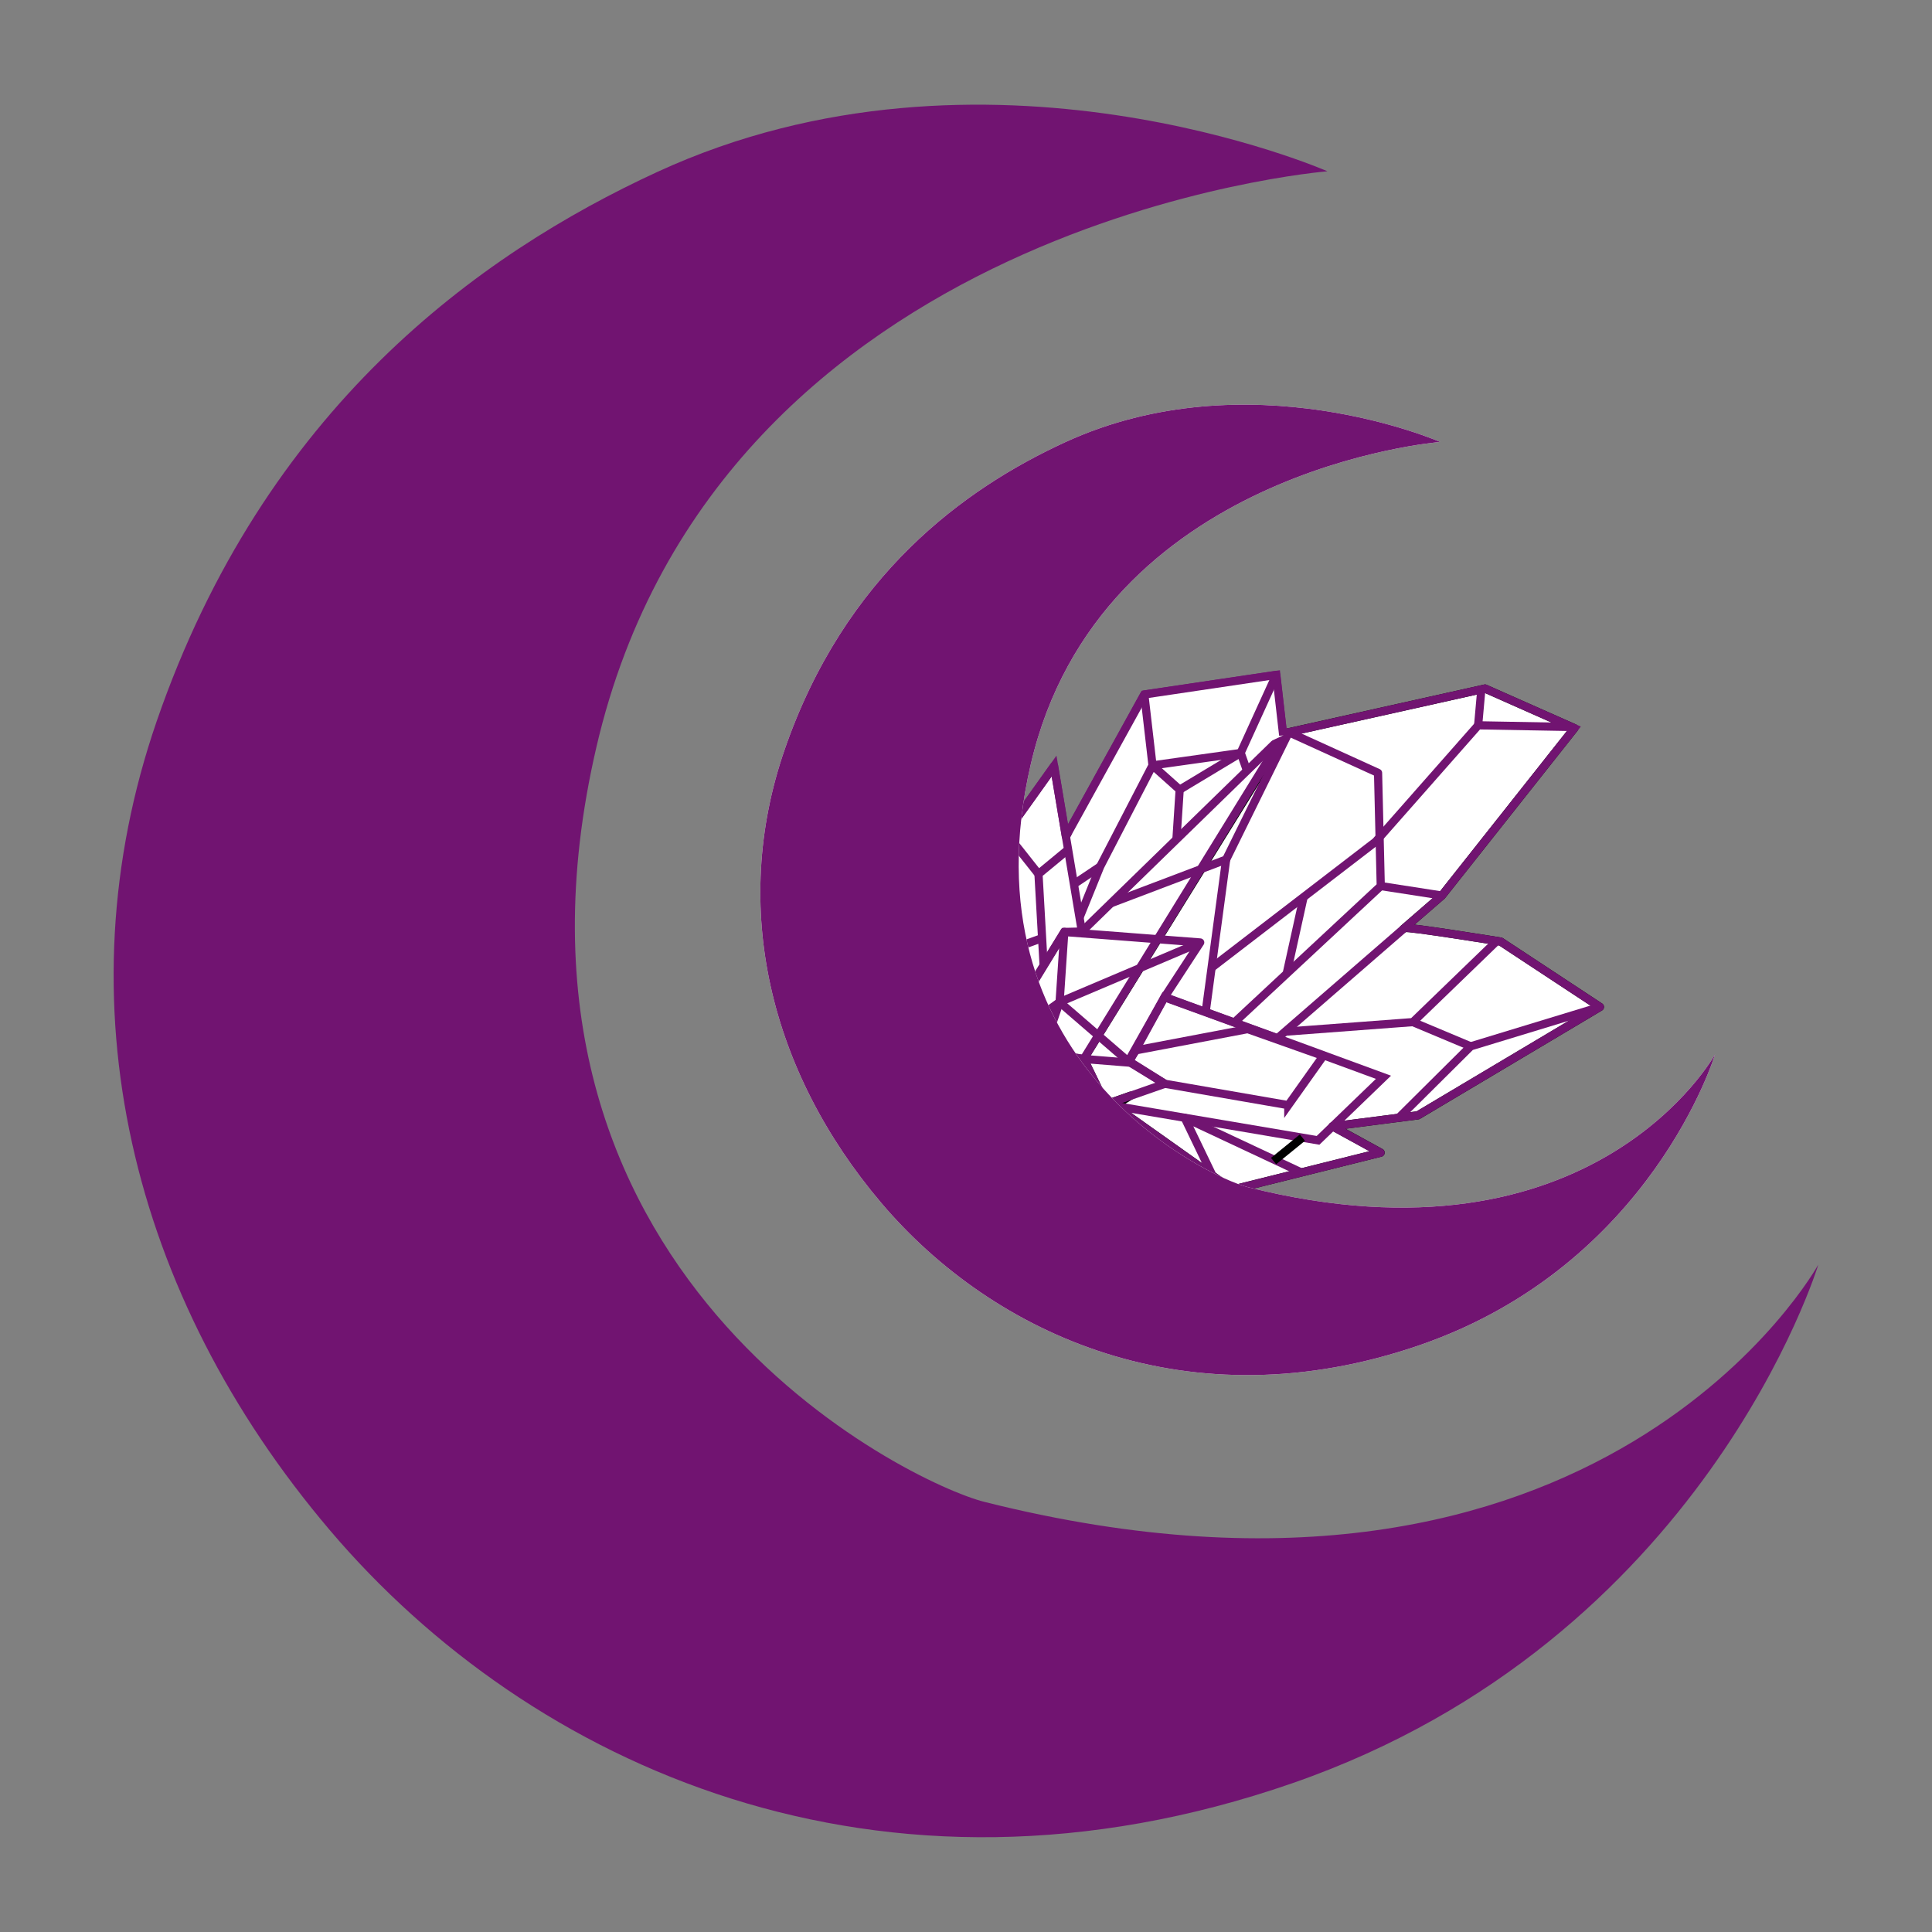 <?xml version="1.0" encoding="UTF-8"?>
<svg data-bbox="2.941 2.709 44.117 44.838" viewBox="0 0 50 50" height="50" width="50" xmlns="http://www.w3.org/2000/svg" data-type="ugc">
    <rect x="0" y="0" width="50" height="50" fill="#808080" stroke="none"/>
    <g>
        <path d="M41.406 26.06l-2.569-1.692s-2.43-.393-2.48-.35l-.037.022.995-.862 3.429-4.333-2.313-1.025-5.156 1.148-5.229 8.438.573 1.176.642-.227-.427.263 3.059 2.17 3.837-.957-1.242-.682 2.209-.285 4.709-2.804z" fill="#FFFFFF"/>
        <path d="M41.406 26.06l-2.569-1.692s-2.43-.393-2.48-.35l-.037.022.995-.862 3.429-4.333-2.313-1.025-5.156 1.148-5.229 8.438.573 1.176.642-.227-.427.263 3.059 2.17 3.837-.957-1.242-.682 2.209-.285 4.709-2.804z" stroke-miterlimit="10" stroke-linejoin="round" stroke-linecap="round" stroke-width=".212" stroke="#000000" fill="none"/>
        <path fill="#FFFFFF" d="M33.028 17.466l-3.415.508-2.028 3.674-.306-1.823-1.14 1.598-.147 3.208.796.711-.2.324-.028.891.414.687 1.074.162 5.161-8.375-.181-1.565z"/>
        <path stroke-miterlimit="10" stroke-linejoin="round" stroke-linecap="round" stroke-width=".212" stroke="#711471" fill="none" d="M33.028 17.466l-3.415.508-2.028 3.674-.306-1.823-1.14 1.598-.147 3.208.796.711-.2.324-.028.891.414.687 1.074.162 5.161-8.375-.181-1.565z"/>
        <path stroke-miterlimit="10" stroke-linejoin="round" stroke-width=".212" stroke="#711471" fill="none" d="M28.048 27.406l.571 1.176 1.528-.534-.863-.543-1.236-.099z"/>
        <path stroke-miterlimit="10" stroke-width=".212" stroke="#711471" fill="none" d="M33.341 28.601l-3.194-.553-.947-.578.199-.288 2.891-.549 1.956.694-.905 1.274z"/>
        <path stroke-miterlimit="10" stroke-width=".212" stroke="#711471" fill="none" d="M28.619 28.582l5.492.93 1.693-1.632-5.664-2.078-.908 1.661"/>
        <path stroke-miterlimit="10" stroke-width=".212" stroke="#711471" fill="none" d="M27.279 19.825l-1.14 1.598-.145 3.208.801.716.749-1.228.455-.011-.72-4.283z"/>
        <path stroke-miterlimit="10" stroke-width=".212" stroke="#711471" fill="none" d="M27.008 24.961l-.132-2.342.767-.633"/>
        <path stroke-miterlimit="10" stroke-width=".212" stroke="#711471" fill="none" d="M25.994 24.631l.93-.337"/>
        <path stroke-miterlimit="10" stroke-width=".212" stroke="#711471" fill="none" d="M26.128 21.674l.748.945"/>
        <path stroke-miterlimit="10" stroke-width=".212" stroke="#711471" fill="none" d="M30.094 25.794l2.969 1.074 4.252-3.69 3.429-4.333-2.313-1.026-5.157 1.15-5.275 5.139"/>
        <path stroke-miterlimit="10" stroke-width=".212" stroke="#711471" fill="none" d="M31.202 26.189l.53-3.942"/>
        <path stroke-miterlimit="10" stroke-width=".212" stroke="#711471" fill="none" d="M31.344 25.053l4.257-3.27 2.655-3.012 2.42.043"/>
        <path stroke-miterlimit="10" stroke-width=".212" stroke="#711471" fill="none" d="M33.305 25.173l.433-1.961"/>
        <path stroke-miterlimit="10" stroke-linejoin="round" stroke-width=".212" stroke="#711471" fill="none" d="M31.936 26.469l3.798-3.538-.07-2.929-2.309-1.051-1.623 3.294-2.982 1.131"/>
        <path stroke-miterlimit="10" stroke-width=".212" stroke="#711471" fill="none" d="M38.342 17.783l-.088.988"/>
        <path d="M36.356 24.018c.051-.043 2.48.35 2.48.35l2.569 1.692-4.713 2.805-2.209.285 1.245.682-3.837.957-3.059-2.172" stroke-miterlimit="10" stroke-linejoin="round" stroke-width=".212" stroke="#711471" fill="none"/>
        <path stroke-miterlimit="10" stroke-linejoin="round" stroke-width=".212" stroke="#711471" fill="none" d="M31.38 30.425l-.721-1.498 3.019 1.416"/>
        <path stroke-miterlimit="10" stroke-width=".212" stroke="#000000" fill="none" d="M33.706 29.442l-.746.606"/>
        <path stroke-miterlimit="10" stroke-width=".212" stroke="#711471" fill="none" d="M36.199 28.929l1.862-1.85 3.345-1.019"/>
        <path stroke-miterlimit="10" stroke-width=".212" stroke="#711471" fill="none" d="M38.738 24.353l-2.172 2.099-3.32.249"/>
        <path stroke-miterlimit="10" stroke-width=".212" stroke="#711471" fill="none" d="M36.566 26.452l1.495.627"/>
        <path fill="#FFFFFF" d="M29.615 17.973l-2.033 3.683 5.627-2.625-.181-1.567-3.413.509z"/>
        <path stroke-miterlimit="10" stroke-width=".212" stroke="#711471" fill="none" d="M27.582 21.656l2.033-3.683 3.416-.507.178 1.565"/>
        <path stroke-miterlimit="10" stroke-width=".212" stroke="#711471" fill="none" d="M27.938 23.745l.535-1.321 1.354-2.616-.212-1.834"/>
        <path stroke-miterlimit="10" stroke-width=".212" stroke="#711471" fill="none" d="M27.793 22.881l.681-.457"/>
        <path stroke-miterlimit="10" stroke-linejoin="round" stroke-width=".212" stroke="#711471" fill="none" d="M30.446 21.725l.084-1.289-.703-.628 2.283-.321.162.457"/>
        <path stroke-miterlimit="10" stroke-width=".212" stroke="#711471" fill="none" d="M33.028 17.466l-.921 2.021-1.577.949"/>
        <path stroke-miterlimit="10" stroke-linejoin="round" stroke-linecap="round" stroke-width=".212" stroke="#711471" fill="none" d="M30.14 25.802l.921-1.411-3.517-.271"/>
        <path stroke-miterlimit="10" stroke-linejoin="round" stroke-linecap="round" stroke-width=".212" stroke="#711471" fill="none" d="M28.048 27.406l-1.074-.162-.412-.687.026-.891.956-1.547-.122 1.816L29.2 27.47l.94-1.668"/>
        <path stroke-miterlimit="10" stroke-width=".212" stroke="#711471" fill="none" d="M31.061 24.391l-3.64 1.544-.861.622"/>
        <path stroke-miterlimit="10" stroke-width=".212" stroke="#711471" fill="none" d="M26.975 27.244l.447-1.309"/>
        <path stroke-miterlimit="10" stroke-linejoin="round" stroke-width=".212" stroke="#711471" fill="none" d="M37.351 23.182l-1.617-.251"/>
        <path d="M37.271 11.438s-8.819.701-10.595 8.344c-1.777 7.643 4.546 10.671 5.621 10.942 8.961 2.256 12.089-3.438 12.089-3.438s-1.646 5.446-7.627 7.52c-5.981 2.07-11.047-.254-13.947-3.669-2.899-3.414-3.913-7.656-2.51-11.724 1.561-4.53 4.664-6.771 7.254-7.964 4.752-2.19 9.715-.011 9.715-.011" fill="#FFFFFF"/>
        <path d="M37.271 11.438s-8.819.701-10.595 8.344c-1.777 7.643 4.546 10.671 5.621 10.942 8.961 2.256 12.089-3.438 12.089-3.438s-1.646 5.446-7.627 7.52c-5.981 2.07-11.047-.254-13.947-3.669-2.899-3.414-3.913-7.656-2.51-11.724 1.561-4.53 4.664-6.771 7.254-7.964 4.752-2.19 9.715-.011 9.715-.011" fill="#711471"/>
        <path d="M34.354 4.433S18.607 5.684 15.436 19.33c-3.172 13.646 8.115 19.054 10.038 19.538 15.998 4.025 21.584-6.141 21.584-6.141s-2.943 9.725-13.619 13.425c-10.677 3.696-19.723-.454-24.901-6.549-5.177-6.098-6.986-13.669-4.484-20.934C6.842 10.582 12.386 6.582 17.01 4.45c8.479-3.907 17.344-.017 17.344-.017" fill="#711471"/>
    </g>
</svg>
